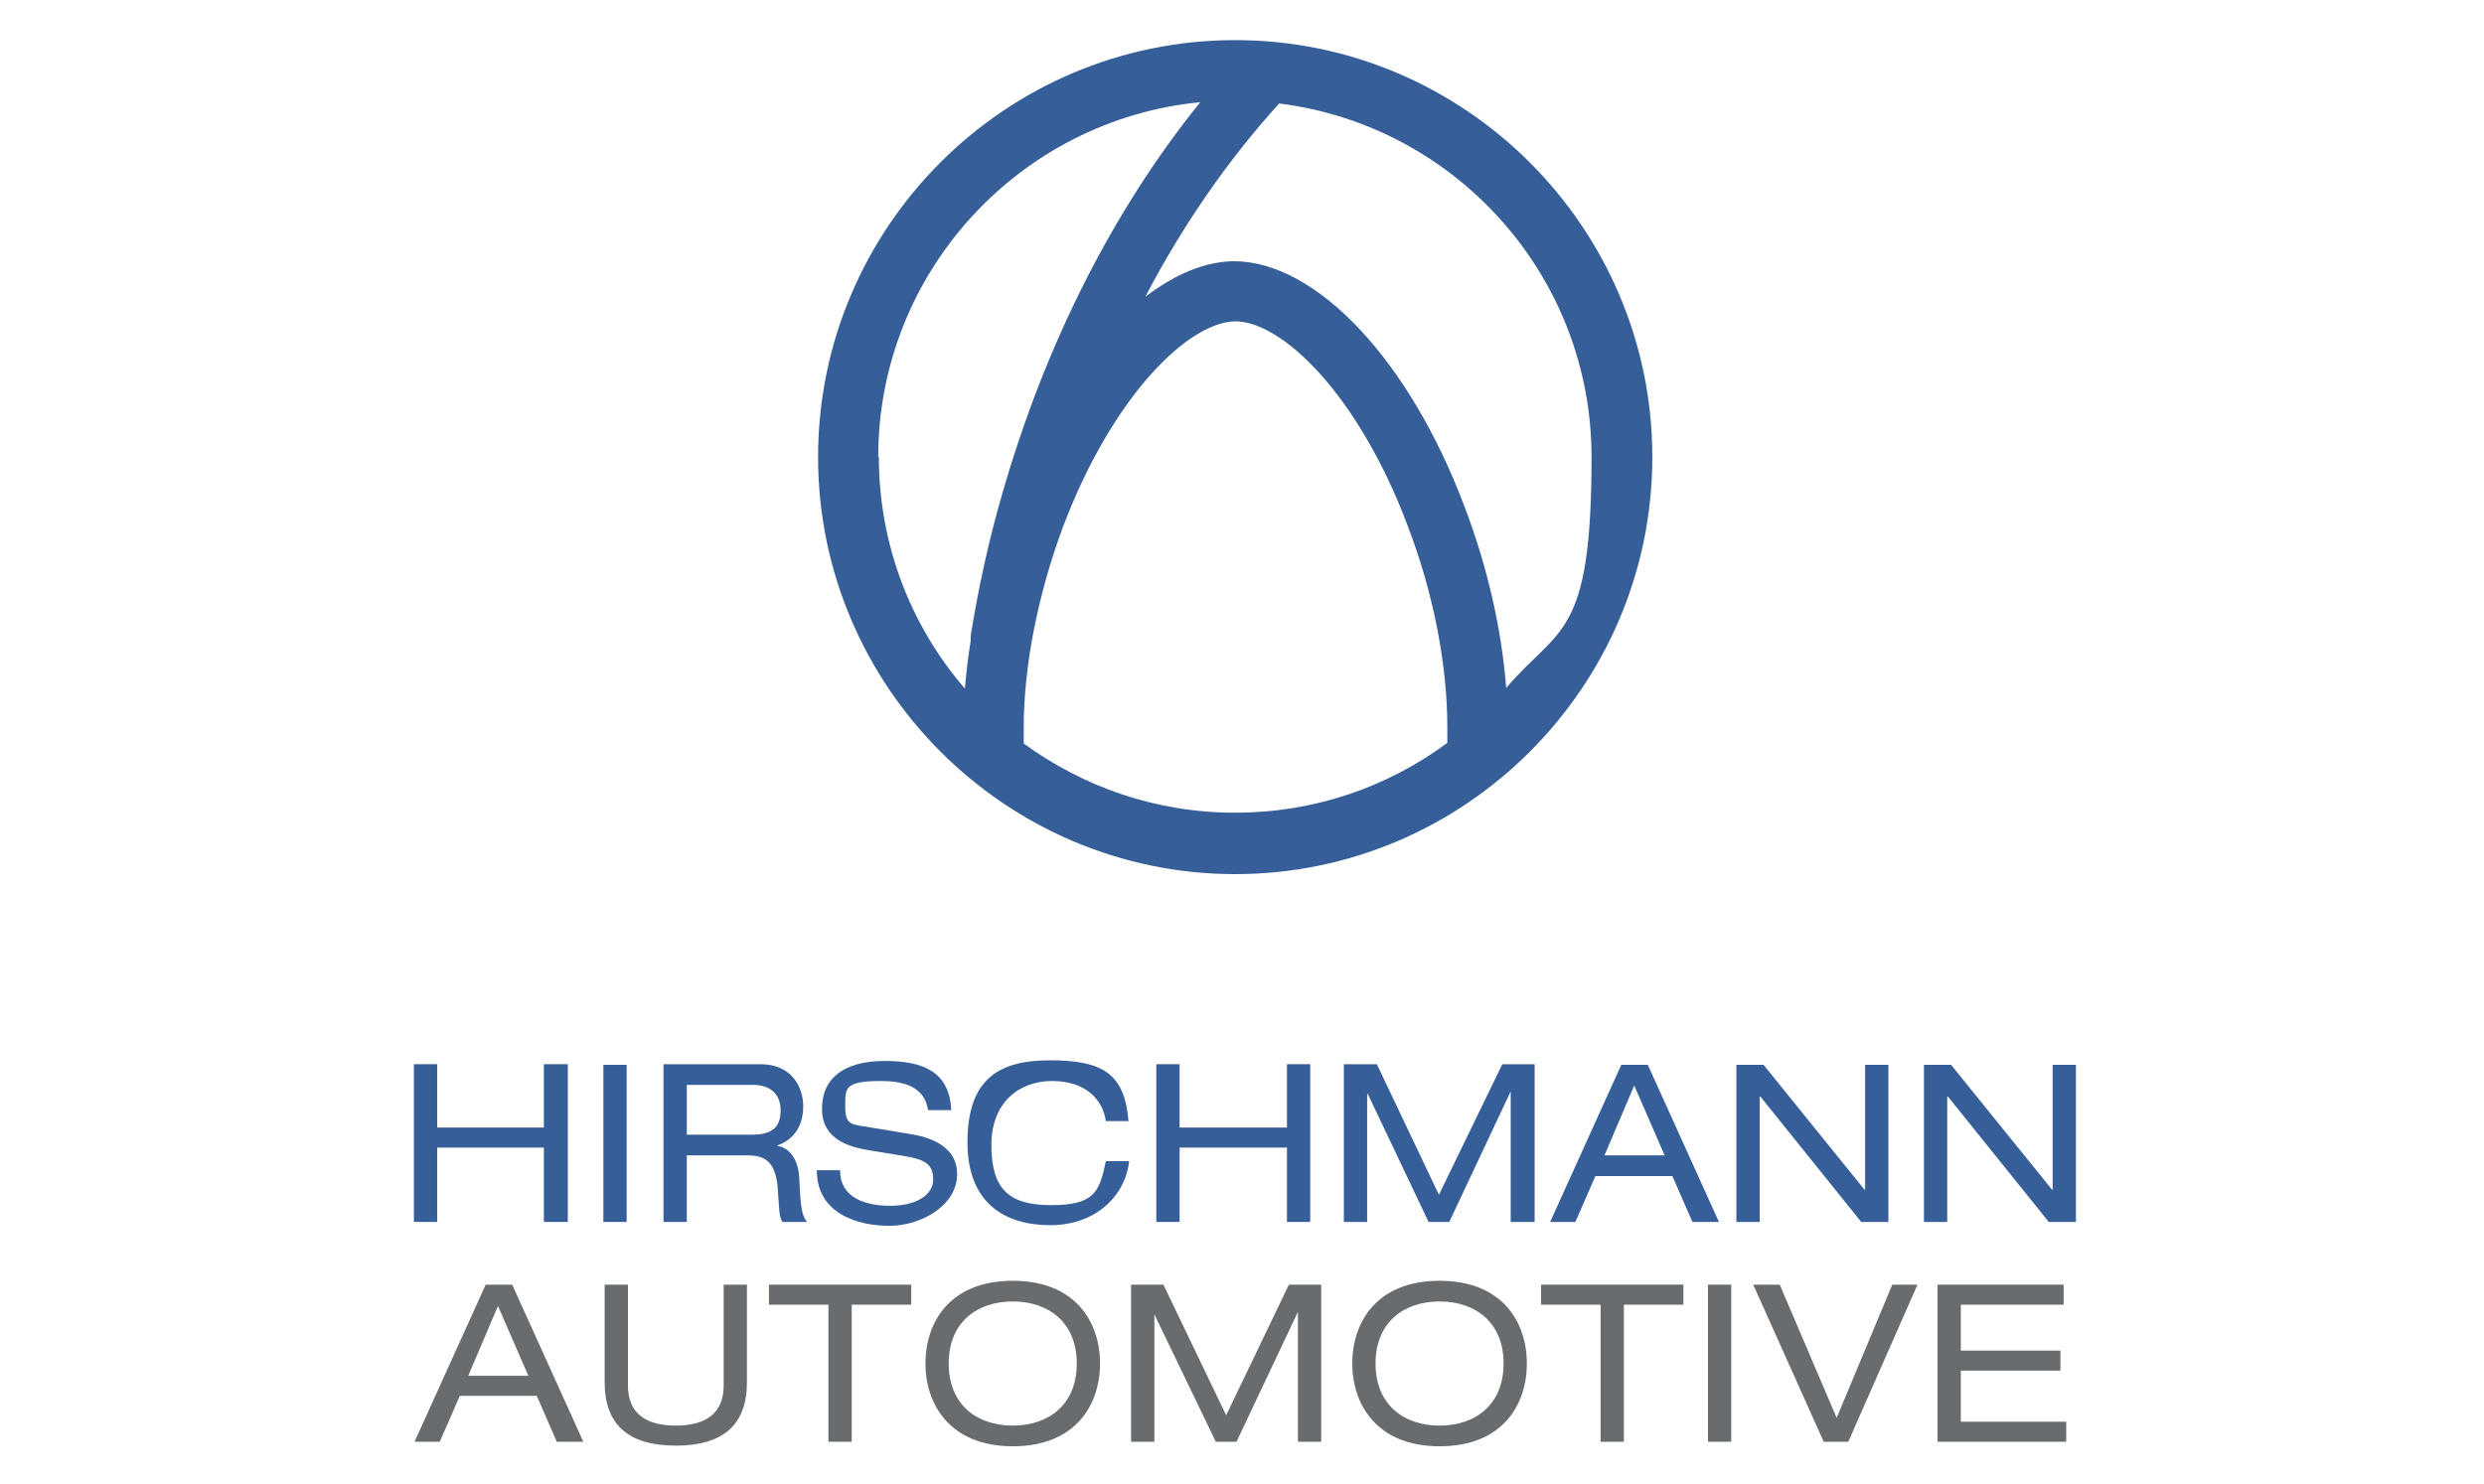 <?xml version="1.0" encoding="UTF-8"?>
<svg xmlns="http://www.w3.org/2000/svg" width="135.5mm" height="81mm" version="1.1" viewBox="0 0 384.1 229.6">
  <defs>
    <style>
      .cls-1 {
        fill: #365f9a;
      }

      .cls-2 {
        fill: #696c6e;
      }
    </style>
  </defs>
  <!-- Generator: Adobe Illustrator 28.6.0, SVG Export Plug-In . SVG Version: 1.2.0 Build 709)  -->
  <g>
    <g id="Vrstva_1">
      <g>
        <polygon class="cls-1" points="84.1 164.6 84.1 174.4 67.6 174.4 67.6 164.6 64 164.6 64 189 67.6 189 67.6 177.5 84.1 177.5 84.1 189 87.8 189 87.8 164.6 84.1 164.6"/>
        <rect class="cls-1" x="93.3" y="164.7" width="3.6" height="24.3"/>
        <g>
          <path class="cls-1" d="M106.2,175.5v-7.7h10.2c2.9,0,4.3,1.6,4.3,3.9s-.9,3.8-4.4,3.8h-10.1ZM102.6,189h3.6v-10.3h9.4c3,0,4.5,1.3,4.7,5.7.2,2.9.2,3.9.7,4.6h3.8c-.8-1-1-2.1-1.2-6.6-.1-2.9-1.4-4.9-3.5-5.2h0c2.7-.9,4.1-3.1,4.1-6.1s-1.8-6.5-6.6-6.5h-15v24.3Z"/>
          <path class="cls-1" d="M129.9,181c0,4.4,4.1,5.5,7.8,5.5s6.6-1.5,6.6-4.1-1.7-3.1-4.5-3.6l-5.5-.9c-2.9-.5-7.2-1.6-7.2-6.4s3.5-7.4,9.7-7.4,10,1.8,10.3,7.6h-3.6c-.3-1.9-1.4-4.5-7.2-4.5s-5.6,1.1-5.6,4,1,2.7,4,3.2l6,1c1.9.3,7.3,1.3,7.3,6.2s-5.6,8-10.5,8-11.2-1.9-11.2-8.6h3.6Z"/>
          <path class="cls-1" d="M171,173.4c-.5-3.4-3.2-6.2-8.3-6.2s-9.4,3.3-9.4,9.9,2.5,9.3,9.2,9.3,7.5-2,8.5-6.8h3.6c-.6,5.4-5.2,9.9-12.2,9.9s-12.8-3.4-12.8-12.8,4.4-12.7,12.7-12.7,11.6,2.1,12.2,9.4h-3.6Z"/>
          <polygon class="cls-1" points="199 177.5 182.4 177.5 182.4 189 178.8 189 178.8 164.6 182.4 164.6 182.4 174.4 199 174.4 199 164.6 202.6 164.6 202.6 189 199 189 199 177.5"/>
          <polygon class="cls-1" points="232.3 164.6 237.3 164.6 237.3 189 233.6 189 233.6 168.8 233.6 168.8 224.1 189 220.9 189 211.5 169.2 211.4 169.2 211.4 189 207.8 189 207.8 164.6 212.9 164.6 222.5 184.8 232.3 164.6"/>
          <path class="cls-1" d="M257.3,178.7h-9.2l4.6-10.8,4.7,10.8ZM261.7,189h4.1l-11-24.3h-4.1l-11,24.3h3.9l3.1-7.1h11.9l3.1,7.1Z"/>
          <polygon class="cls-1" points="272.2 169.6 272.1 169.6 272.1 189 268.5 189 268.5 164.7 272.7 164.7 288.3 184 288.4 184 288.4 164.7 292 164.7 292 189 287.8 189 272.2 169.6"/>
          <polygon class="cls-1" points="301.2 169.6 301.1 169.6 301.1 189 297.5 189 297.5 164.7 301.7 164.7 317.3 184 317.4 184 317.4 164.7 321 164.7 321 189 316.8 189 301.2 169.6"/>
          <path class="cls-2" d="M81.6,212.8h-9.2l4.6-10.8,4.7,10.8ZM86.1,223h4.1l-11-24.3h-4.1l-11,24.3h3.9l3.1-7.1h11.9l3.1,7.1Z"/>
          <path class="cls-2" d="M93.5,198.7h3.6v15.6c0,4.4,2.9,6.2,7.4,6.2s7.4-1.8,7.4-6.2v-15.6h3.6v15.1c0,6.5-3.6,9.8-11,9.8s-11-3.3-11-9.8v-15.1Z"/>
          <polygon class="cls-2" points="128.1 201.8 118.9 201.8 118.9 198.7 140.9 198.7 140.9 201.8 131.7 201.8 131.7 223 128.1 223 128.1 201.8"/>
          <path class="cls-2" d="M166.5,210.9c0,6.4-4.4,9.6-9.9,9.6s-9.9-3.2-9.9-9.6,4.4-9.6,9.9-9.6,9.9,3.2,9.9,9.6M143.1,210.9c0,6.2,3.7,12.8,13.5,12.8s13.5-6.5,13.5-12.8-3.7-12.8-13.5-12.8-13.5,6.5-13.5,12.8"/>
          <polygon class="cls-2" points="199.3 198.7 204.3 198.7 204.3 223 200.7 223 200.7 202.9 200.7 202.9 191.2 223 188 223 178.5 203.3 178.5 203.3 178.5 223 174.9 223 174.9 198.7 179.9 198.7 189.6 218.9 199.3 198.7"/>
          <path class="cls-2" d="M232.5,210.9c0,6.4-4.4,9.6-9.9,9.6s-9.9-3.2-9.9-9.6,4.4-9.6,9.9-9.6,9.9,3.2,9.9,9.6M209.1,210.9c0,6.2,3.7,12.8,13.5,12.8s13.5-6.5,13.5-12.8-3.7-12.8-13.5-12.8-13.5,6.5-13.5,12.8"/>
          <polygon class="cls-2" points="247.5 201.8 238.3 201.8 238.3 198.7 260.3 198.7 260.3 201.8 251.1 201.8 251.1 223 247.5 223 247.5 201.8"/>
          <rect class="cls-2" x="264.1" y="198.7" width="3.6" height="24.3"/>
          <polygon class="cls-2" points="292.6 198.7 296.5 198.7 285.8 223 282 223 271.1 198.7 275.2 198.7 284 219.3 292.6 198.7"/>
          <polygon class="cls-2" points="299.6 198.7 319.1 198.7 319.1 201.8 303.2 201.8 303.2 208.9 318.6 208.9 318.6 212 303.2 212 303.2 219.9 319.5 219.9 319.5 223 299.6 223 299.6 198.7"/>
          <path class="cls-1" d="M191,6.2c-35.6,0-64.5,29-64.5,64.5s29,64.5,64.5,64.5,64.5-29,64.5-64.5S226.5,6.2,191,6.2M135.8,70.7c0-28.6,21.9-52.2,49.8-54.9-13.5,16.7-24,37.5-30.6,60.5-2.1,7.2-3.7,14.6-4.9,22,0,.1,0,.2,0,.3,0,.2,0,.4,0,.5h0c-.4,2.5-.7,5-.9,7.4-8.3-9.6-13.3-22.2-13.3-35.8M158.3,115.1c0-.8,0-1.7,0-2.6,0-9.5,2.2-20.6,6.1-31.1,7.8-20.5,19.5-31.6,26.6-31.7,7.2,0,19,11.2,26.7,31.7,4,10.5,6.1,21.5,6.1,31.1s0,1.6,0,2.4c-9.2,6.8-20.5,10.8-32.8,10.8s-23.5-4-32.7-10.7M232.9,106.4c-.7-9.1-2.9-18.8-6.5-28.2-8.5-22.5-22.8-37.7-35.5-37.8h0c-4.5,0-9.2,2-13.8,5.5,5.8-11.1,12.8-21.2,20.7-29.9,27.2,3.4,48.3,26.6,48.3,54.7s-5,26.1-13.2,35.7"/>
        </g>
      </g>
    </g>
  </g>
</svg>